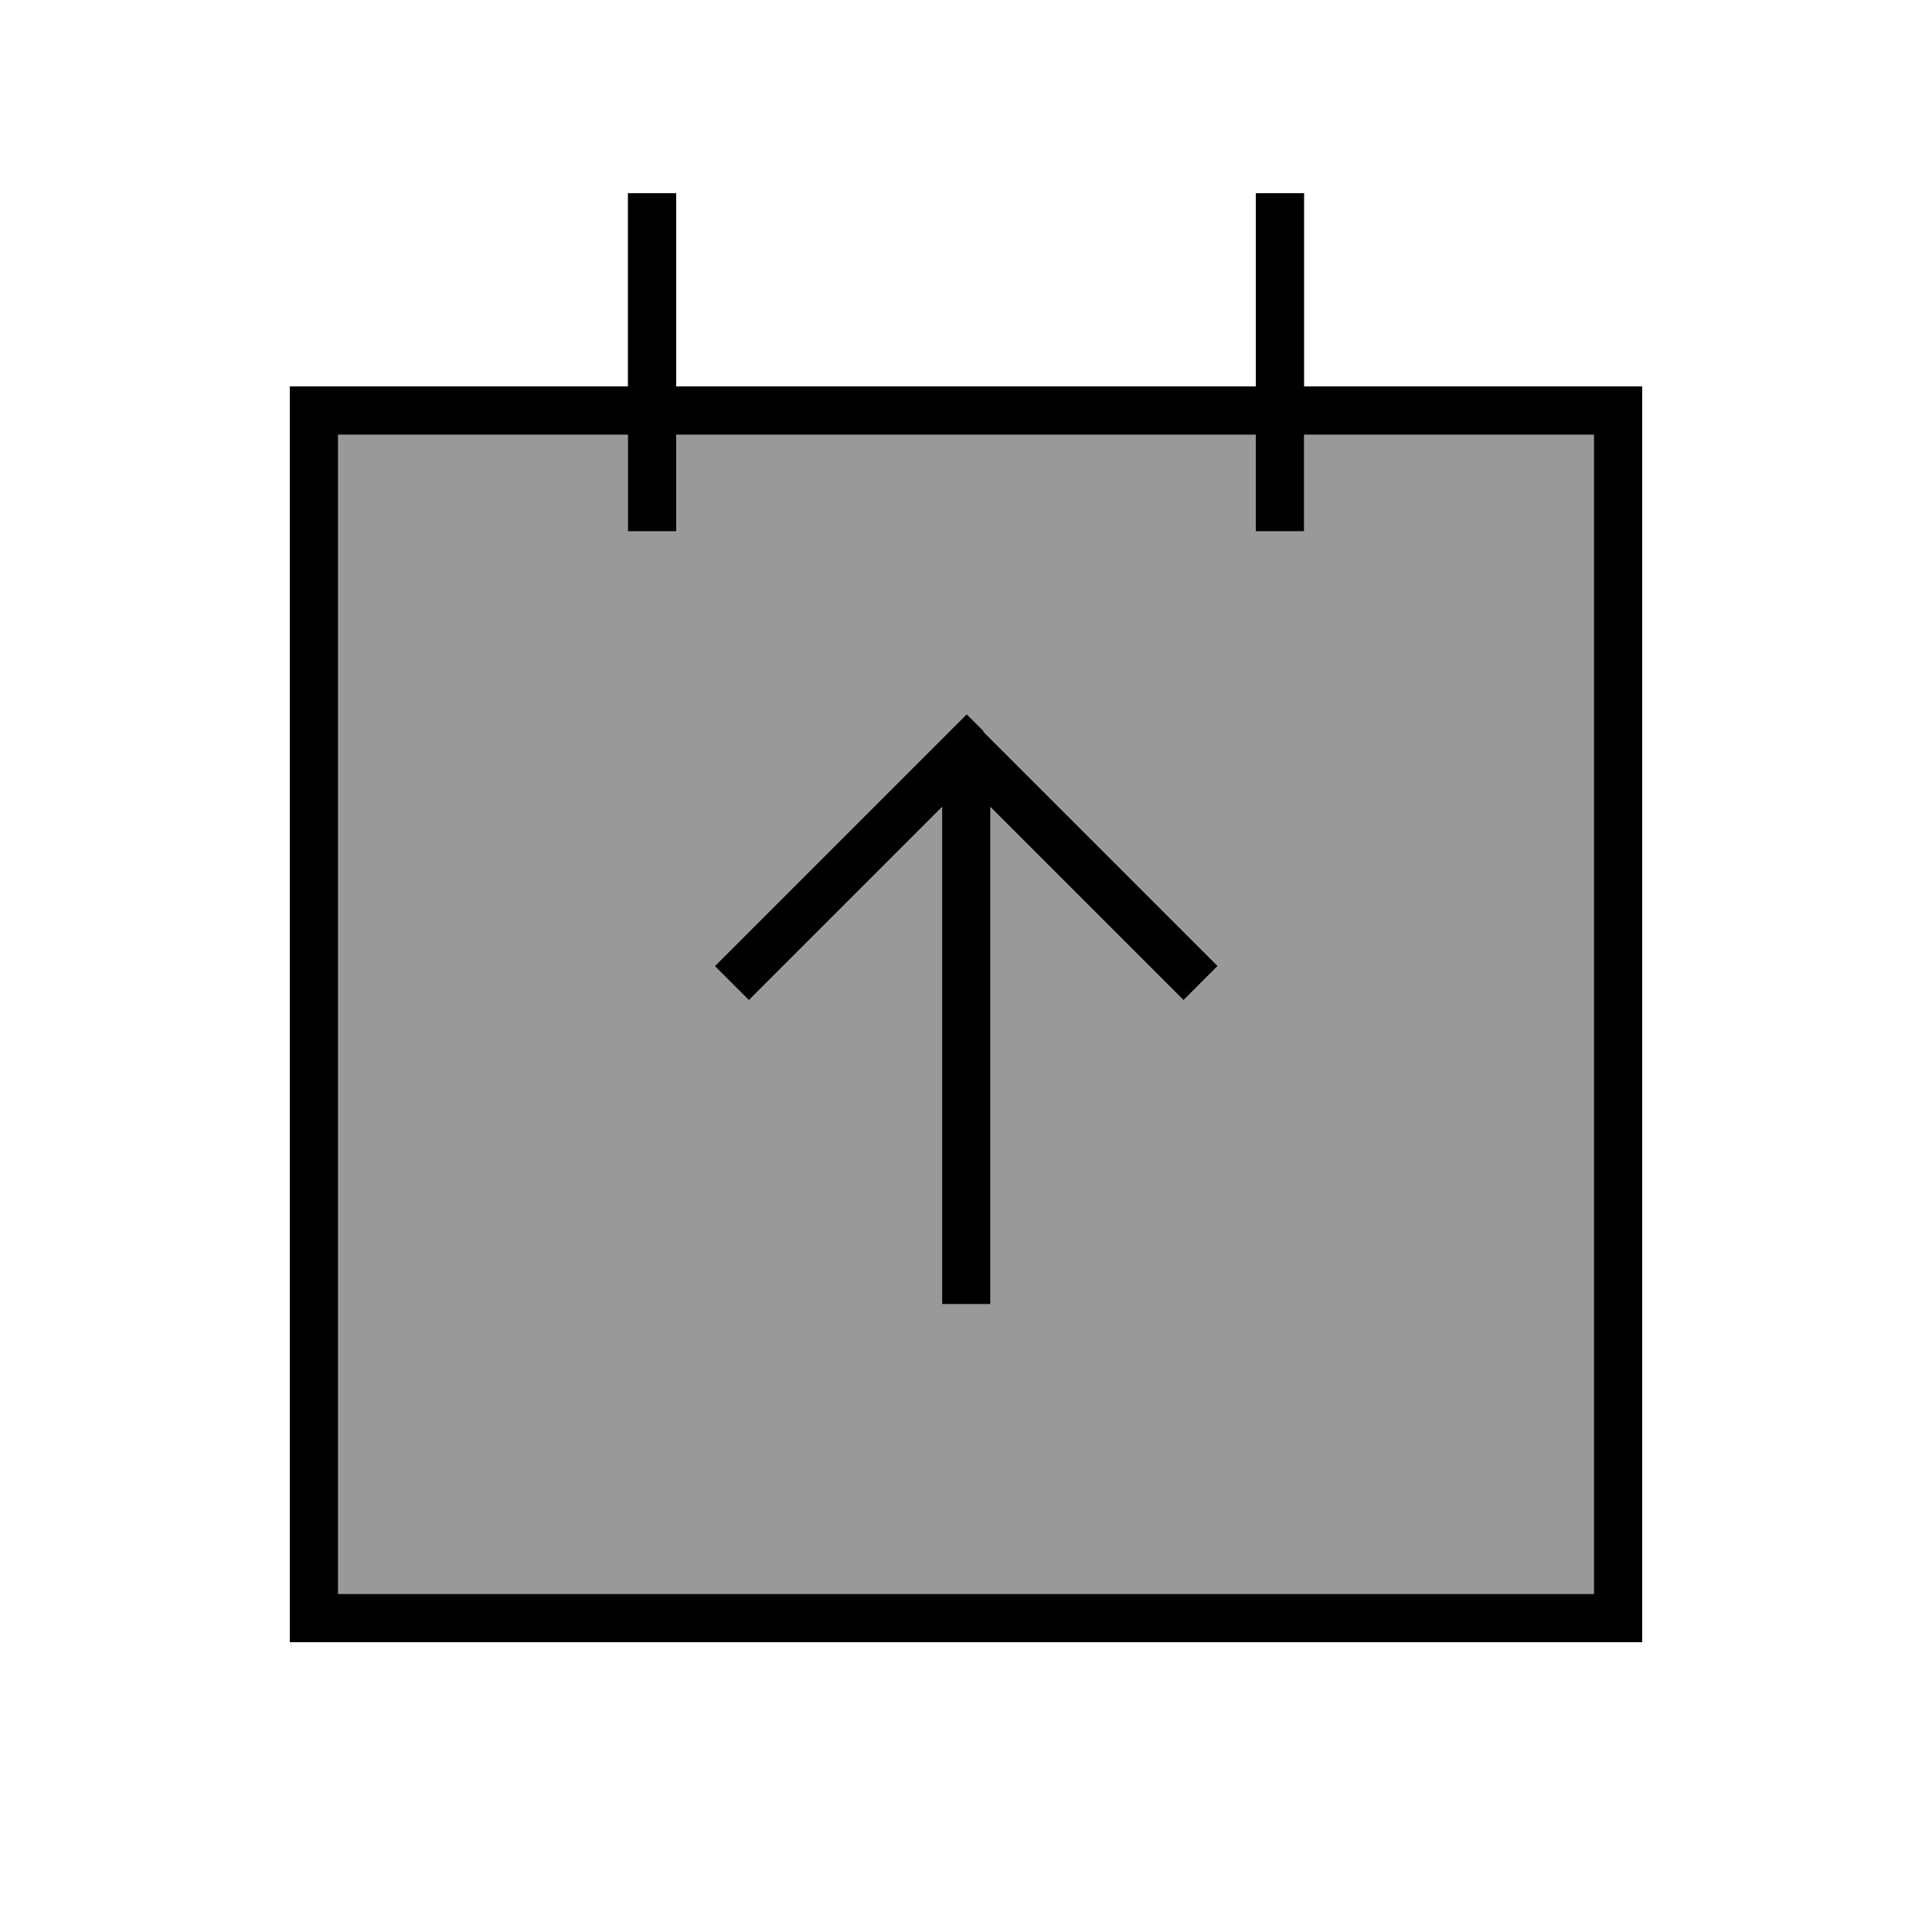<svg xmlns="http://www.w3.org/2000/svg" viewBox="0 0 640 640"><!--! Font Awesome Pro 7.1.0 by @fontawesome - https://fontawesome.com License - https://fontawesome.com/license (Commercial License) Copyright 2025 Fonticons, Inc. --><path opacity=".4" fill="currentColor" d="M112 144L112 528L528 528L528 144L432 144L432 176L416 176L416 144L224 144L224 176L208 176L208 144L112 144zM236.7 320L242.4 314.3L314.4 242.3L320.1 236.6L325.8 242.3L397.8 314.3L403.5 320L392.2 331.3L386.5 325.6L328.2 267.3L328.2 432L312.2 432L312.2 267.3L253.9 325.6L248.2 331.3L236.9 320z"/><path fill="currentColor" d="M224 64L224 128L416 128L416 64L432 64L432 128L544 128L544 544L96 544L96 128L208 128L208 64L224 64zM208 168L208 144L112 144L112 528L528 528L528 144L432 144L432 176L416 176L416 144L224 144L224 176L208 176L208 168zM325.7 242.3L397.7 314.3L403.4 320L392.1 331.3L386.4 325.6L328.1 267.3L328.1 432L312.1 432L312.1 267.3L253.8 325.6L248.1 331.3L236.8 320L242.5 314.3L314.5 242.3L320.2 236.6L325.9 242.3z"/></svg>